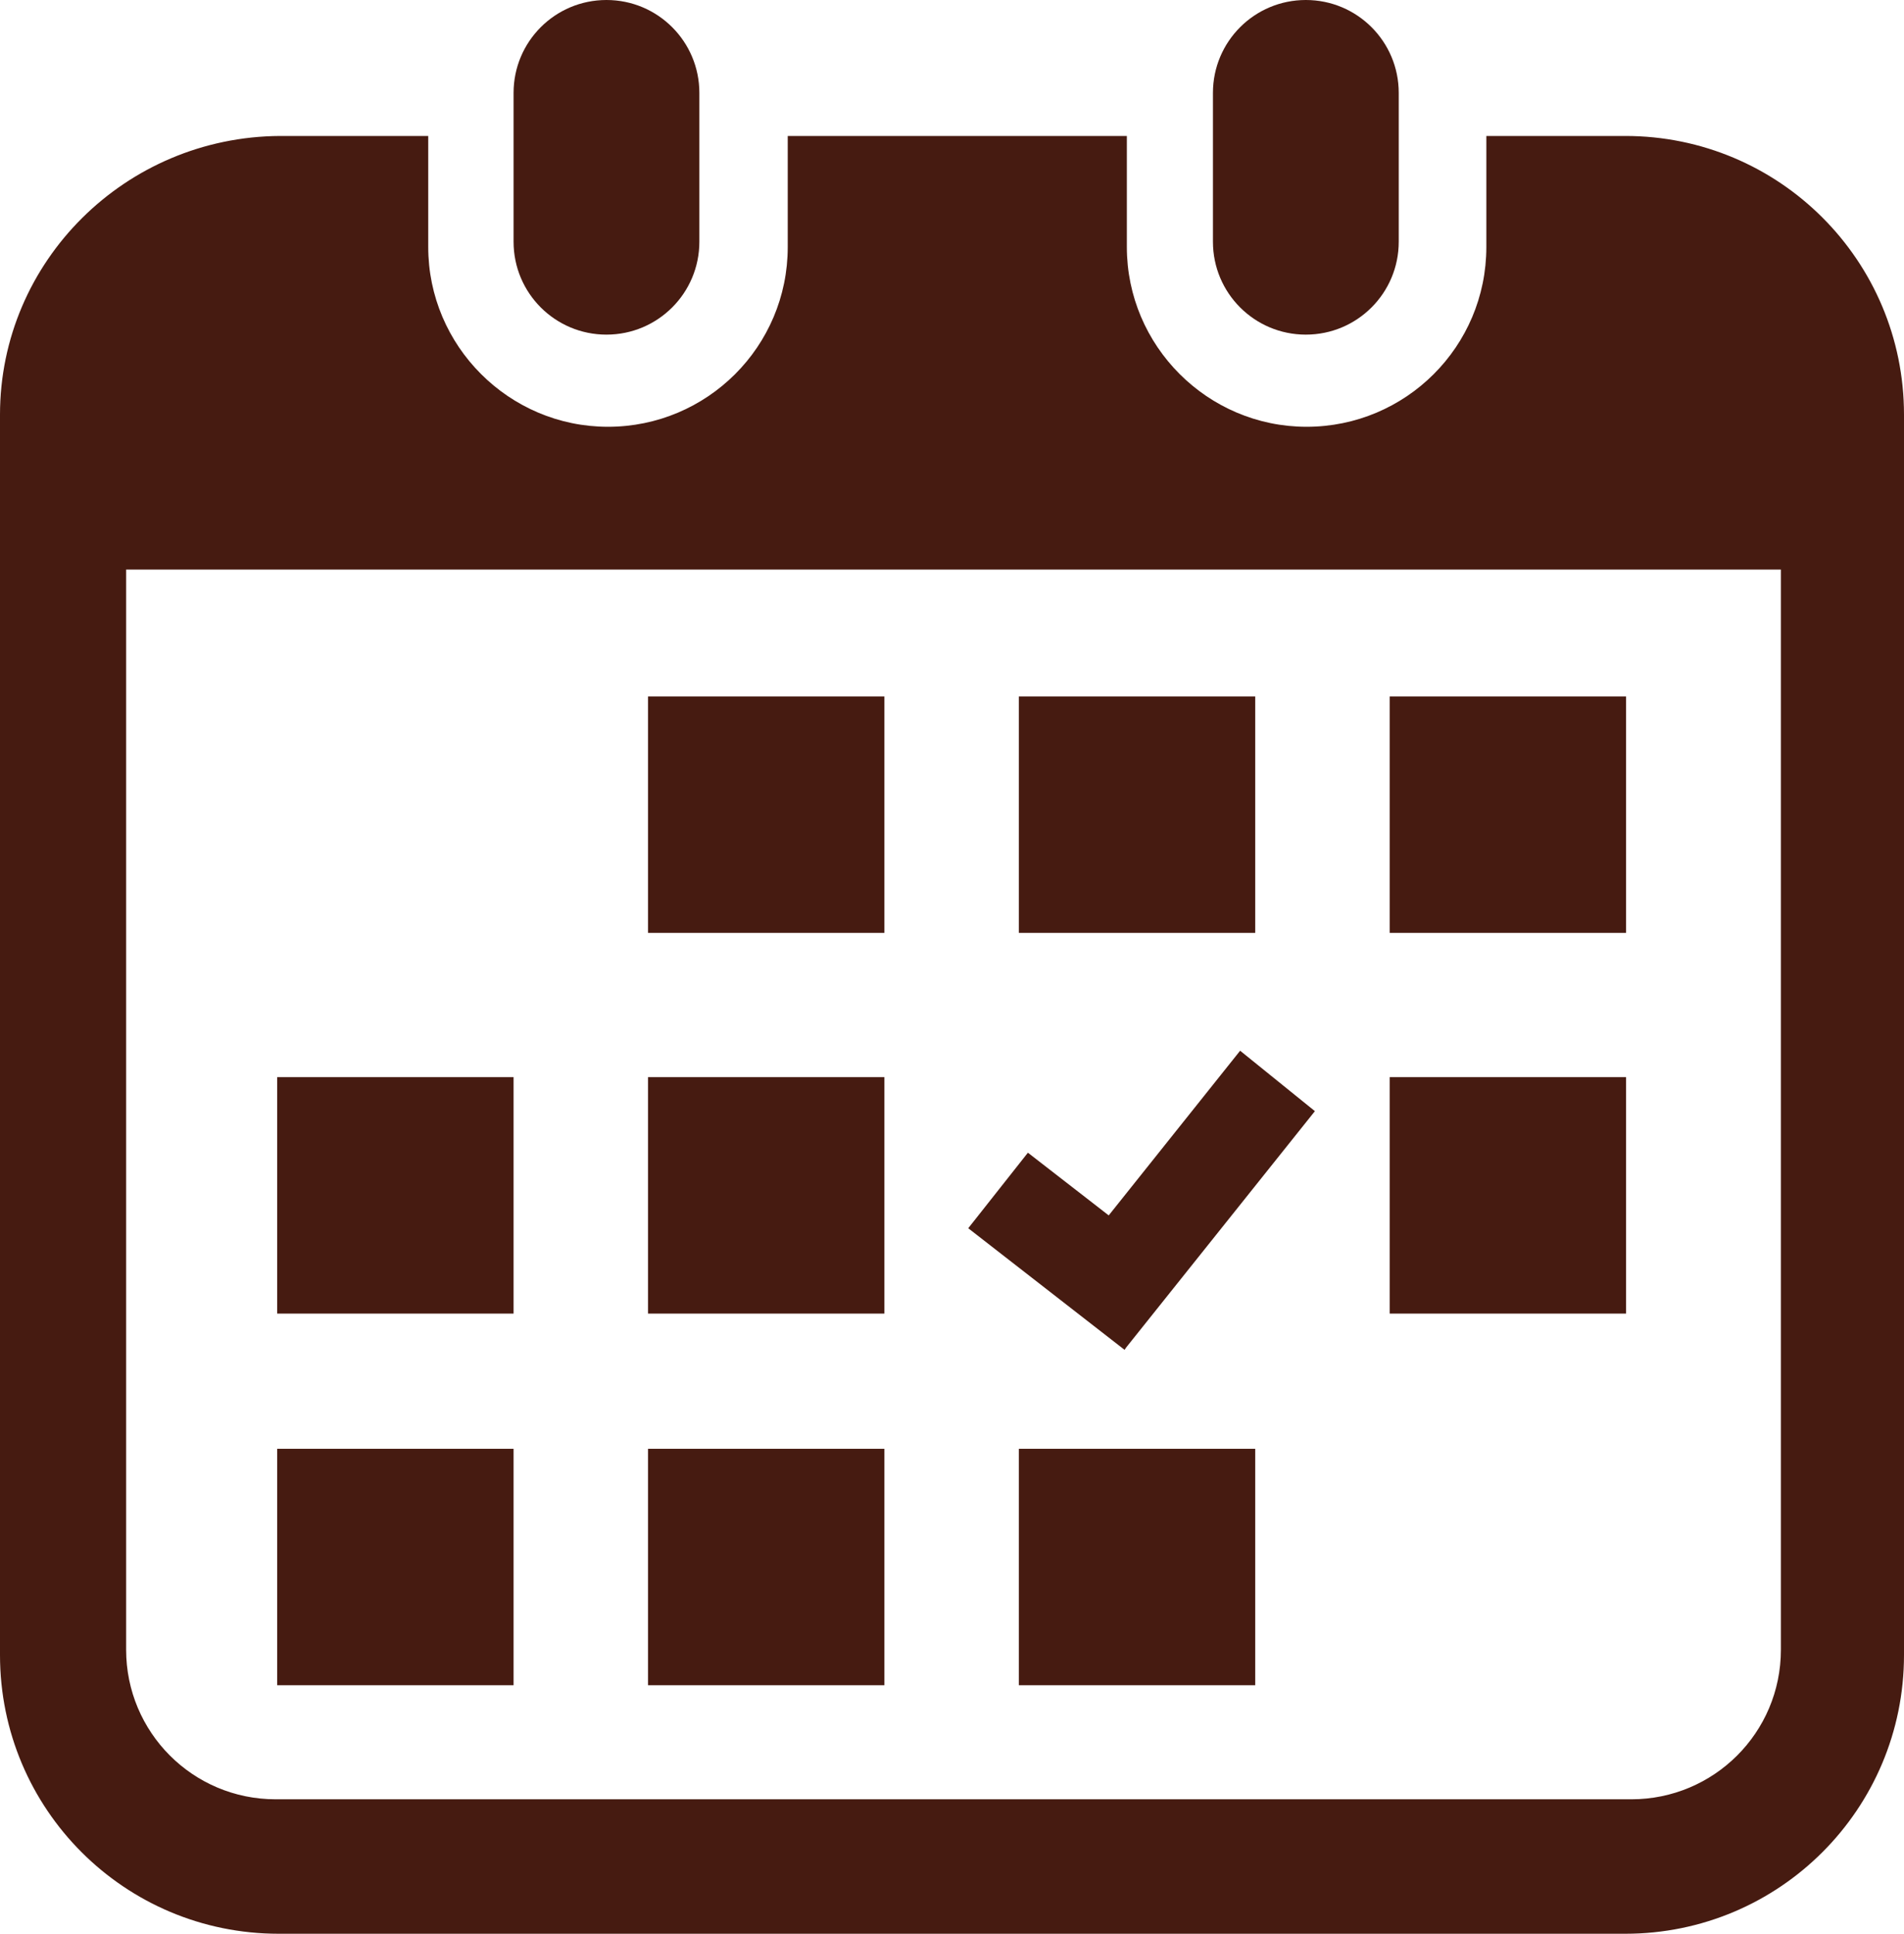 <?xml version="1.0" encoding="UTF-8"?>
<svg id="_レイヤー_2" data-name="レイヤー 2" xmlns="http://www.w3.org/2000/svg" viewBox="0 0 252.1 256">
  <defs>
    <style>
      .cls-1 {
        fill: #461b11;
        isolation: isolate;
      }
    </style>
  </defs>
  <g id="_レイヤー_1-2" data-name=" レイヤー 1">
    <path class="cls-1" d="M215.3,18h-18.5v14.7c0,13.2-10.7,23.8-23.8,23.8s-23.8-10.7-23.8-23.8v-14.7h-44.9v14.7c0,13.2-10.7,23.8-23.8,23.8s-23.8-10.7-23.8-23.8v-14.7h-19.6C16.6,18.1,0,34.6,0,54.9v164.2c0,20.4,16.5,36.9,36.9,36.9h178.3c20.4,0,36.9-16.5,36.9-36.9V54.9c0-20.4-16.5-36.9-36.9-36.9h.1ZM235.8,218.4c0,11-8.9,19.8-19.8,19.8H36.5c-11,0-19.8-8.9-19.8-19.8V75.4h219.1v143Z"/>
    <rect class="cls-1" x="85.8" y="92.2" width="31.3" height="31.3"/>
    <rect class="cls-1" x="36.7" y="142.6" width="31.3" height="31.3"/>
    <rect class="cls-1" x="85.8" y="142.6" width="31.3" height="31.3"/>
    <rect class="cls-1" x="36.7" y="191.8" width="31.3" height="31.3"/>
    <rect class="cls-1" x="85.8" y="191.8" width="31.3" height="31.3"/>
    <rect class="cls-1" x="134.9" y="191.8" width="31.3" height="31.3"/>
    <rect class="cls-1" x="184" y="142.6" width="31.3" height="31.3"/>
    <rect class="cls-1" x="134.9" y="92.2" width="31.3" height="31.3"/>
    <rect class="cls-1" x="184" y="92.2" width="31.3" height="31.3"/>
    <polygon class="cls-1" points="149.1 178.4 174.1 147.1 164.2 139.1 146.8 160.9 136.1 152.6 128.2 162.6 148.9 178.7 149.1 178.4"/>
    <path class="cls-1" d="M80.3,44.3c6.8,0,12.3-5.5,12.3-12.3V12.3c0-6.8-5.5-12.3-12.3-12.3s-12.3,5.5-12.3,12.3v19.7c0,6.8,5.5,12.3,12.3,12.3Z"/>
    <path class="cls-1" d="M172.9,44.3c6.8,0,12.3-5.5,12.3-12.3V12.3c0-6.8-5.5-12.3-12.3-12.3s-12.3,5.5-12.3,12.3v19.7c0,6.8,5.5,12.3,12.3,12.3Z"/>
  </g>
</svg>